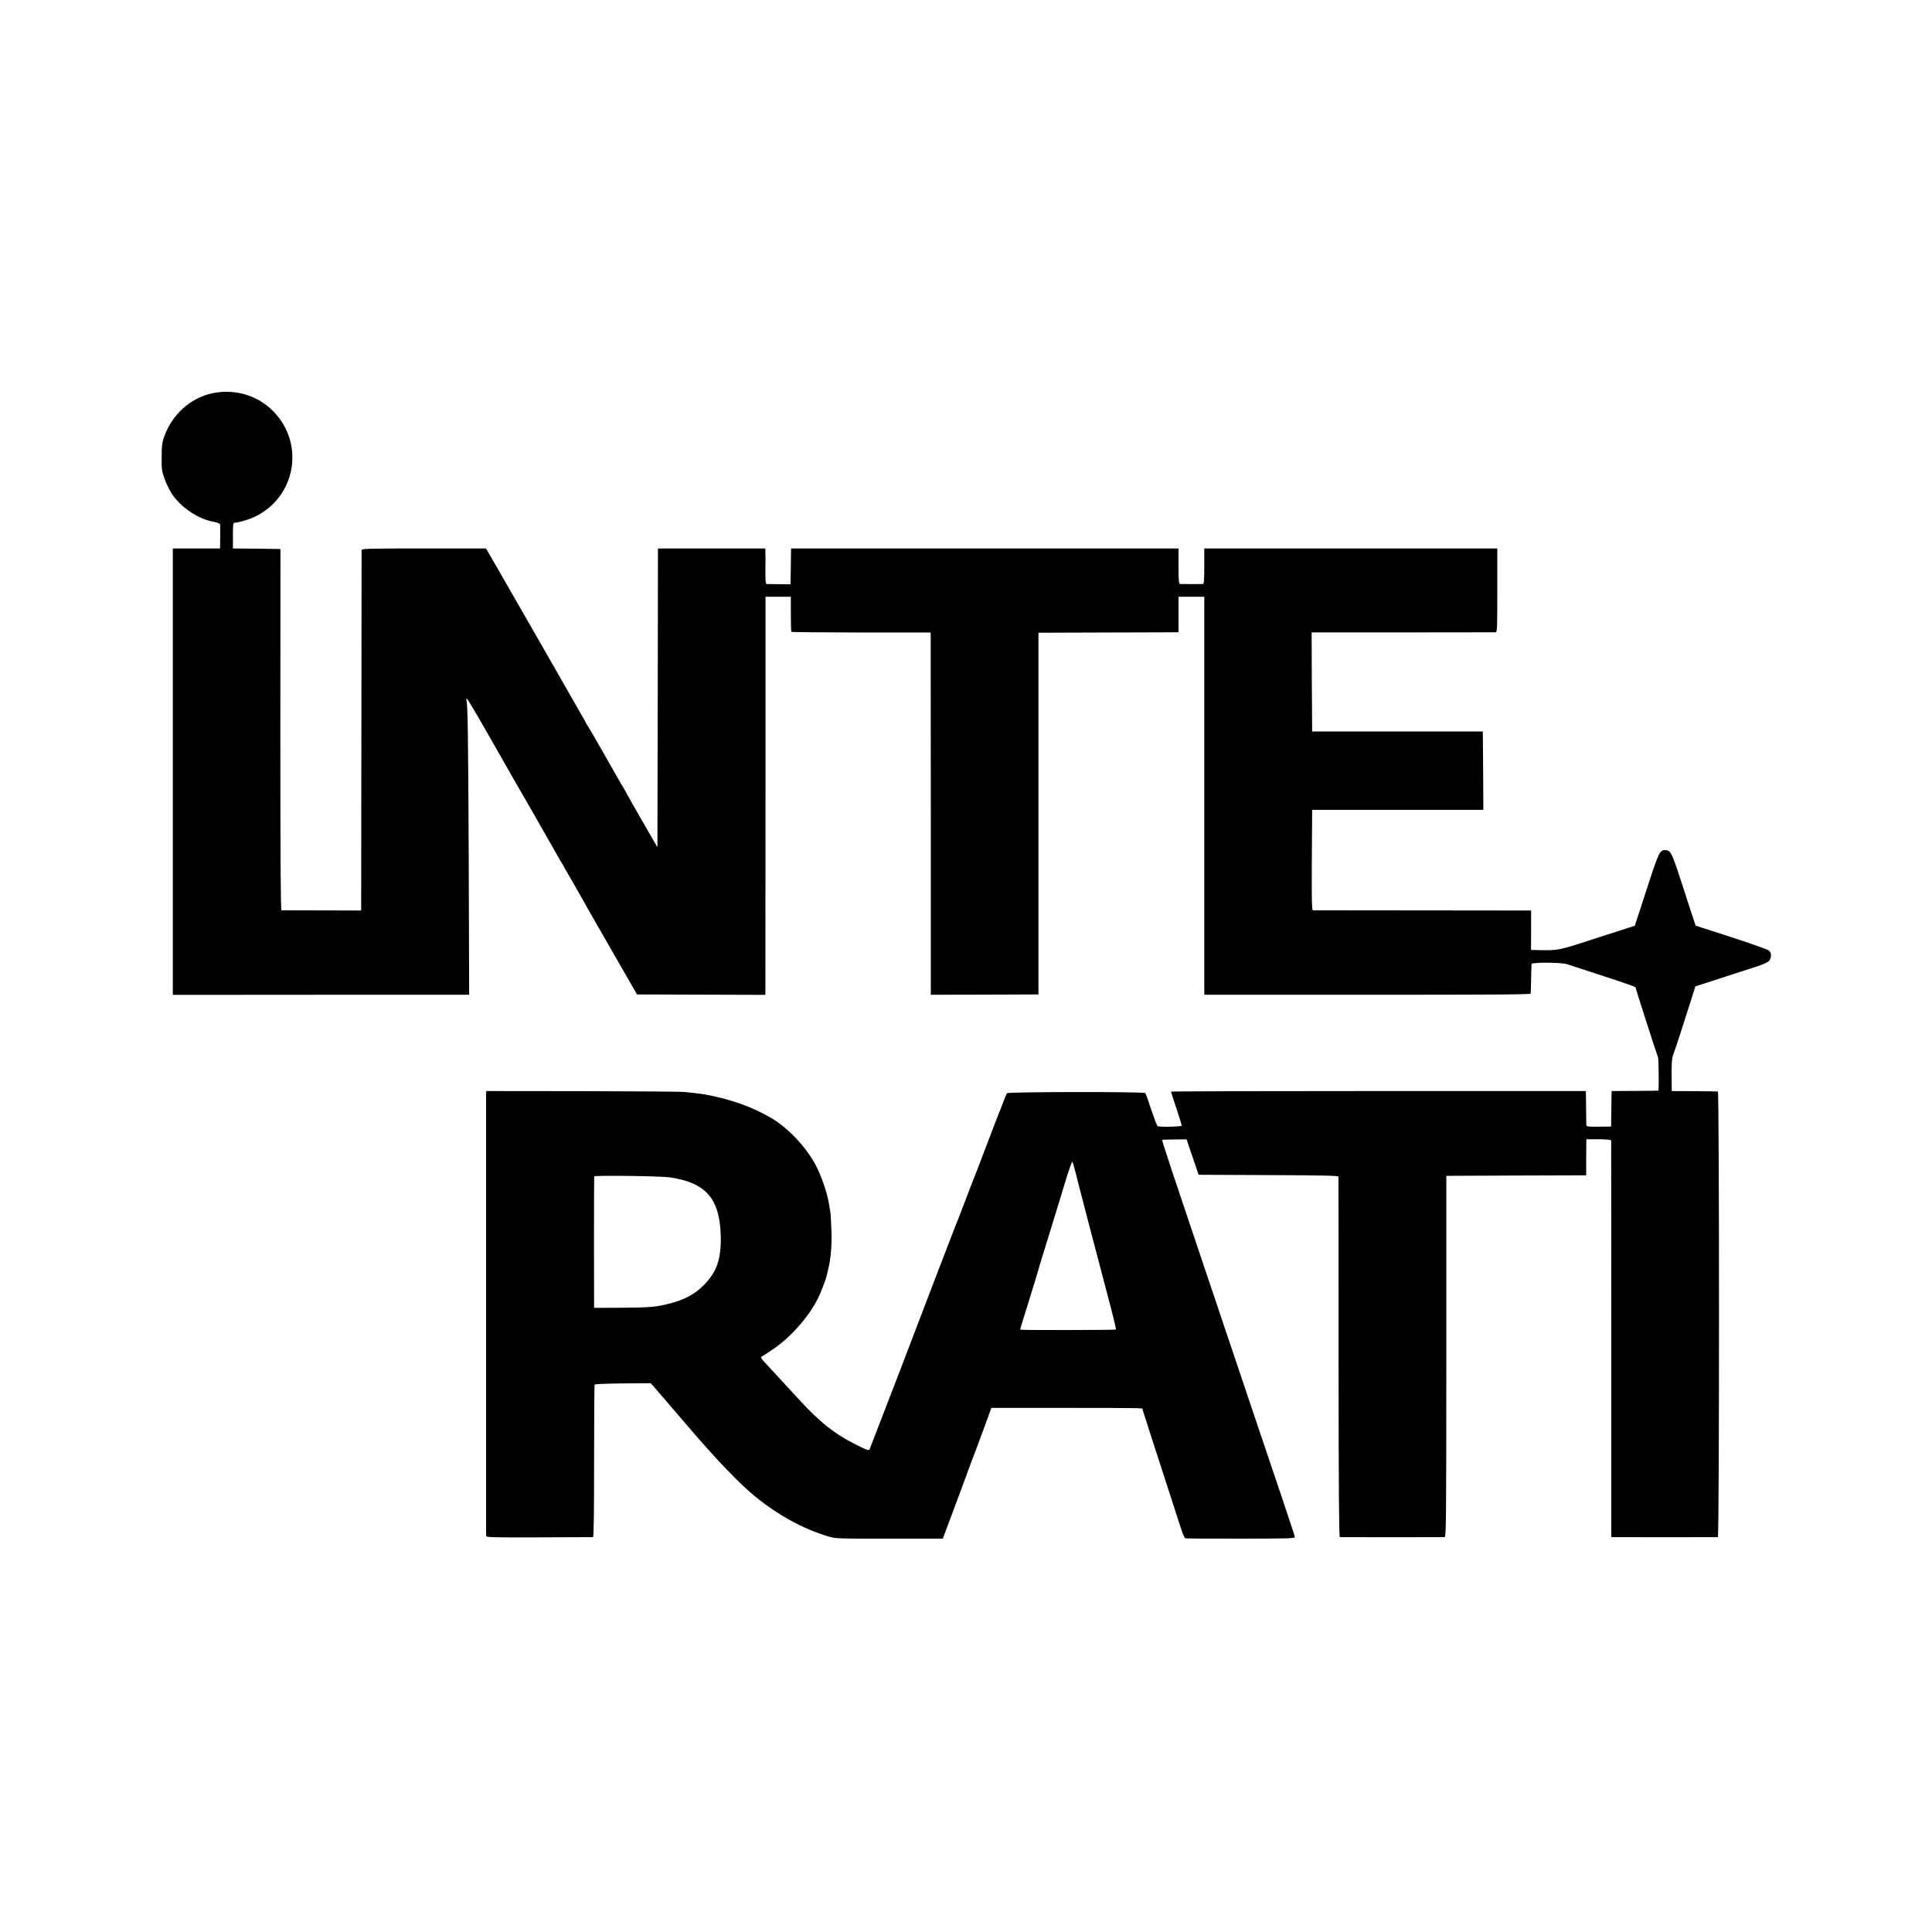 <?xml version="1.0" standalone="no"?>
<!DOCTYPE svg PUBLIC "-//W3C//DTD SVG 20010904//EN"
 "http://www.w3.org/TR/2001/REC-SVG-20010904/DTD/svg10.dtd">
<svg version="1.0" xmlns="http://www.w3.org/2000/svg"
 width="1800pt" height="1800pt" viewBox="0 0 1800 1800"
 preserveAspectRatio="xMidYMid meet">
<g transform="translate(0,1800) scale(0.1,-0.1)"
fill="#000000" stroke="none">
<path d="M1974 14335 c-202 -44 -373 -199 -445 -405 -19 -54 -23 -87 -23 -190
-1 -113 2 -132 28 -203 15 -42 45 -103 65 -135 82 -125 242 -235 384 -262 49
-9 67 -17 68 -29 1 -18 1 -103 0 -173 l-1 -48 -220 0 -220 0 0 -2079 0 -2080
1381 1 1380 0 -4 1261 c-5 1160 -9 1450 -22 1485 -2 6 -1 12 4 12 5 0 55 -82
112 -181 57 -100 115 -200 128 -223 103 -180 187 -327 203 -356 11 -19 64
-112 119 -206 54 -94 107 -187 117 -205 11 -19 45 -79 77 -134 32 -55 71 -125
88 -155 16 -30 33 -59 37 -65 5 -5 19 -30 32 -55 14 -25 54 -95 90 -156 35
-61 67 -117 71 -125 3 -8 120 -212 259 -454 l253 -440 598 -2 597 -2 1 37 c0
20 0 855 1 1855 l0 1817 118 0 118 0 0 -160 c0 -89 2 -163 5 -167 3 -3 297 -5
652 -6 l645 0 1 -26 c0 -14 1 -774 1 -1688 l0 -1661 502 1 501 2 0 1685 0
1685 620 2 c341 1 635 2 653 2 l32 1 0 165 0 165 120 0 120 0 0 -1854 0 -1854
1520 0 c1160 0 1520 2 1521 11 1 7 3 68 4 137 1 69 3 131 4 138 2 18 276 17
333 -2 24 -8 177 -58 340 -111 164 -53 297 -100 296 -103 -2 -6 193 -612 209
-652 7 -18 10 -309 3 -311 -3 -1 -102 -2 -220 -3 l-215 -1 -2 -115 c-1 -63 -2
-138 -2 -166 l-1 -50 -115 -1 c-111 -1 -115 0 -116 21 0 11 -1 86 -2 166 l-2
145 -1932 0 c-1063 0 -1933 -2 -1933 -6 0 -3 23 -73 50 -156 28 -83 50 -155
50 -160 0 -11 -212 -15 -226 -5 -5 4 -31 73 -58 153 -26 80 -51 150 -55 155
-9 14 -1277 12 -1289 -1 -4 -6 -21 -44 -36 -85 -15 -41 -34 -88 -41 -105 -7
-16 -52 -133 -100 -260 -48 -126 -91 -239 -95 -250 -10 -22 -67 -169 -149
-385 -28 -74 -56 -144 -61 -155 -8 -19 -301 -782 -397 -1035 -24 -63 -46 -122
-50 -130 -3 -8 -7 -19 -9 -25 -2 -8 -106 -276 -342 -887 -6 -15 -21 -10 -112
35 -211 104 -354 217 -555 438 -22 24 -97 105 -165 179 -69 74 -140 151 -157
170 -19 21 -28 37 -21 39 7 2 53 31 102 65 166 111 333 297 423 472 31 61 78
183 87 227 3 12 8 33 11 47 26 105 36 226 31 365 -3 83 -7 161 -10 175 -3 13
-8 42 -11 65 -16 105 -72 271 -128 375 -94 173 -263 350 -424 441 -181 103
-364 167 -608 213 -11 2 -45 6 -75 10 -30 3 -80 9 -110 12 -30 4 -459 7 -952
8 l-898 1 -1 -30 c0 -39 0 -4095 0 -4115 1 -13 62 -15 493 -13 271 1 498 2
503 2 7 1 10 237 10 707 0 388 2 709 5 714 3 5 122 10 263 11 l259 2 22 -24
c17 -19 205 -237 352 -409 243 -284 454 -503 599 -622 214 -174 444 -301 680
-372 67 -21 88 -22 569 -21 l500 0 103 275 c56 151 112 300 122 330 11 30 52
141 92 245 39 105 86 230 103 279 l32 89 687 0 c797 -1 717 0 722 -16 2 -6 33
-102 68 -212 57 -174 187 -578 287 -887 17 -53 36 -98 43 -100 7 -2 239 -4
517 -3 438 0 505 2 504 15 -1 8 -54 170 -118 360 -64 190 -155 458 -201 595
-46 138 -195 579 -330 980 -542 1610 -594 1765 -587 1766 4 1 57 2 117 3 l110
1 56 -165 56 -165 651 -3 c511 -2 652 -5 652 -15 1 -6 1 -765 1 -1684 1 -1264
4 -1673 12 -1674 16 -1 958 -1 977 0 13 1 15 194 15 1684 l0 1682 652 3 651 2
0 133 c0 72 1 148 1 167 l1 36 115 0 c70 -1 115 -5 116 -11 0 -5 0 -839 1
-1852 l0 -1843 27 -1 c34 -1 953 -1 966 0 14 1 14 4151 0 4152 -5 1 -104 2
-220 3 l-210 1 -1 150 c-1 121 3 159 17 195 15 37 122 367 188 578 l16 52 250
81 c138 45 286 93 330 107 44 14 90 35 103 46 27 24 30 76 4 99 -15 14 -224
86 -610 209 l-74 24 -33 99 c-18 55 -67 207 -110 338 -80 244 -92 267 -140
267 -52 0 -61 -19 -174 -368 l-110 -337 -53 -17 c-29 -9 -186 -60 -348 -112
-315 -103 -315 -103 -525 -97 l-41 1 1 183 0 184 -1010 1 c-555 0 -1016 1
-1023 1 -10 1 -12 98 -10 469 l3 467 798 0 797 0 -2 365 -3 365 -795 0 -795 0
-3 461 -2 462 847 0 c467 1 856 1 866 1 16 1 17 26 17 391 l0 390 -1365 0
-1365 0 0 -165 c0 -125 -3 -165 -12 -166 -15 -1 -197 -1 -215 0 -10 1 -13 41
-13 166 l0 165 -1805 0 -1805 0 -2 -167 -3 -167 -105 1 c-58 1 -111 2 -117 2
-10 1 -13 33 -12 124 1 67 1 141 0 165 l-1 42 -500 0 -500 0 -2 -1392 -3
-1392 -109 189 c-60 105 -118 206 -129 225 -11 19 -33 60 -50 90 -16 30 -33
60 -37 65 -4 6 -17 26 -27 45 -84 150 -279 490 -294 512 -11 15 -19 29 -19 31
0 3 -48 87 -106 188 -58 101 -119 207 -134 234 -15 28 -41 73 -57 101 -17 27
-41 70 -55 95 -36 62 -318 555 -460 802 l-120 207 -579 0 c-545 0 -579 -1
-580 -17 0 -10 -1 -769 -2 -1687 l-2 -1669 -365 1 c-201 0 -370 1 -377 1 -8 1
-11 417 -11 1684 l1 1682 -222 3 -221 2 0 120 c0 109 2 120 18 120 31 0 129
29 179 52 402 188 481 713 153 1011 -147 133 -348 185 -546 142z m8046 -7255
c12 -47 23 -92 25 -100 5 -20 100 -387 125 -480 20 -75 51 -192 109 -415 17
-66 52 -198 77 -293 25 -96 43 -176 41 -179 -6 -5 -887 -7 -892 -1 -1 2 10 41
25 88 15 47 39 123 53 170 14 47 40 130 57 185 17 55 33 108 35 117 2 9 19 68
39 130 38 121 125 407 130 423 2 6 5 17 8 25 3 8 34 110 69 227 35 117 67 207
70 200 4 -7 17 -51 29 -97z m-3782 -49 c339 -49 468 -197 477 -546 5 -215 -37
-338 -160 -460 -79 -80 -171 -130 -295 -164 -144 -39 -201 -44 -495 -45 l-230
-1 -1 610 c0 336 1 612 2 615 5 11 620 3 702 -9z"/>
</g>
</svg>
